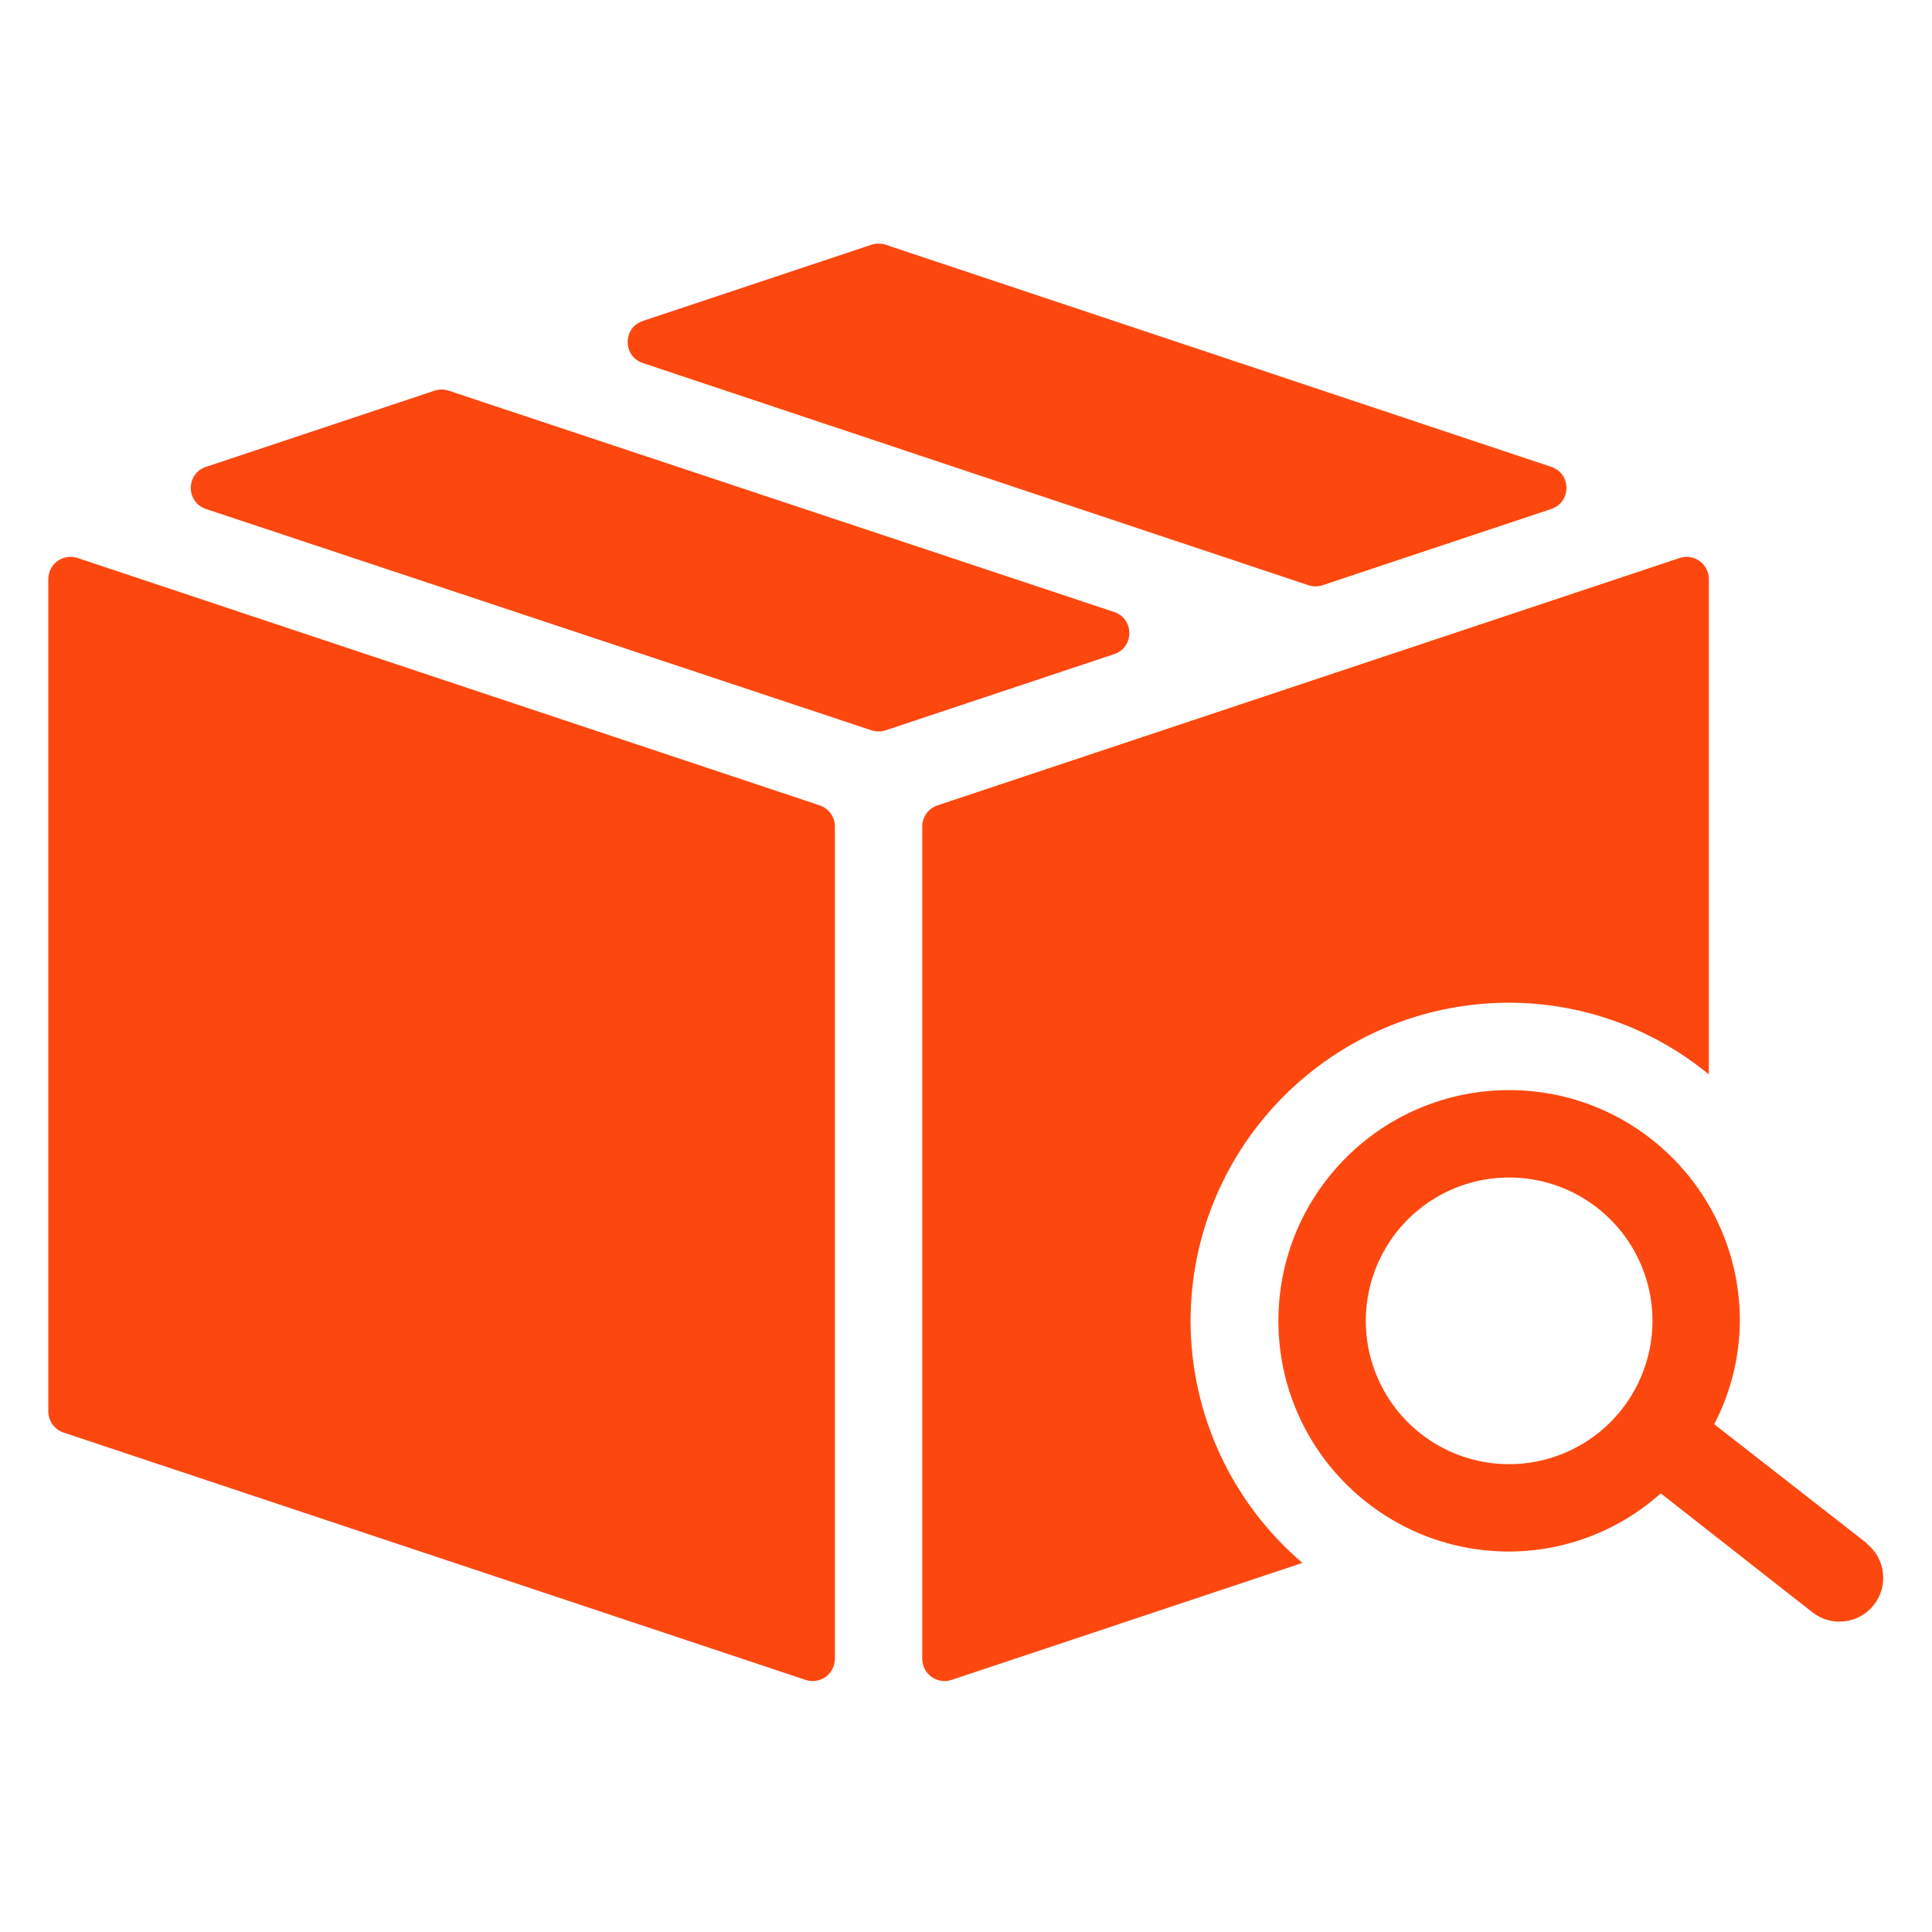 <svg width="50" height="50" viewBox="0 0 50 50" fill="none" xmlns="http://www.w3.org/2000/svg">
<path d="M48.313 39.939L44.364 36.859C44.794 36.033 45.021 35.117 45.028 34.185C45.029 30.888 42.356 28.213 39.059 28.212C35.761 28.211 33.086 30.883 33.085 34.181C33.084 37.479 35.756 40.153 39.054 40.154H39.056C40.505 40.15 41.901 39.614 42.98 38.648L46.92 41.738C47.158 41.918 47.456 41.997 47.752 41.958C48.047 41.92 48.315 41.766 48.498 41.531C48.682 41.297 48.765 40.999 48.73 40.703C48.696 40.407 48.546 40.137 48.313 39.951V39.939ZM39.056 37.893C38.322 37.893 37.605 37.675 36.995 37.268C36.385 36.86 35.91 36.281 35.629 35.603C35.348 34.925 35.275 34.179 35.418 33.46C35.561 32.74 35.914 32.079 36.433 31.56C36.952 31.042 37.612 30.688 38.332 30.545C39.051 30.402 39.797 30.475 40.475 30.756C41.153 31.037 41.732 31.512 42.14 32.122C42.548 32.732 42.765 33.449 42.766 34.183V34.185C42.764 35.169 42.373 36.111 41.678 36.806C40.982 37.502 40.039 37.892 39.056 37.893ZM2.007 14.441L21.213 20.843C21.448 20.921 21.607 21.141 21.607 21.388V42.93C21.607 43.021 21.585 43.111 21.543 43.192C21.502 43.273 21.442 43.344 21.368 43.397C21.294 43.45 21.208 43.485 21.118 43.499C21.028 43.513 20.936 43.505 20.849 43.476L1.643 37.074C1.529 37.036 1.429 36.962 1.358 36.864C1.288 36.767 1.25 36.649 1.25 36.528V14.987C1.25 14.594 1.635 14.317 2.007 14.441ZM33.864 15.146L16.637 9.396C16.113 9.222 16.113 8.48 16.637 8.306L22.555 6.333C22.673 6.294 22.801 6.294 22.919 6.333L40.146 12.082C40.67 12.257 40.67 12.999 40.146 13.173L34.228 15.146C34.11 15.185 33.983 15.186 33.864 15.146ZM28.834 16.929L22.919 18.901C22.801 18.94 22.674 18.94 22.555 18.901L5.332 13.173C4.807 12.998 4.806 12.257 5.332 12.082L11.246 10.11C11.364 10.071 11.492 10.071 11.61 10.11L28.834 15.838C29.358 16.012 29.359 16.754 28.834 16.929ZM30.812 34.183C30.813 35.375 31.072 36.552 31.572 37.633C32.072 38.715 32.8 39.675 33.707 40.448L24.625 43.476C24.539 43.505 24.447 43.513 24.356 43.499C24.266 43.485 24.181 43.45 24.107 43.397C24.033 43.344 23.973 43.273 23.931 43.192C23.89 43.111 23.868 43.021 23.868 42.93V21.389C23.868 21.141 24.026 20.921 24.262 20.843L43.468 14.441C43.554 14.412 43.646 14.405 43.736 14.418C43.826 14.432 43.911 14.467 43.986 14.52C44.059 14.573 44.12 14.643 44.161 14.724C44.203 14.805 44.224 14.895 44.224 14.986V27.805C42.765 26.605 40.934 25.949 39.044 25.95C34.502 25.959 30.82 29.64 30.812 34.183Z" fill="#FC480F"/>
</svg>
